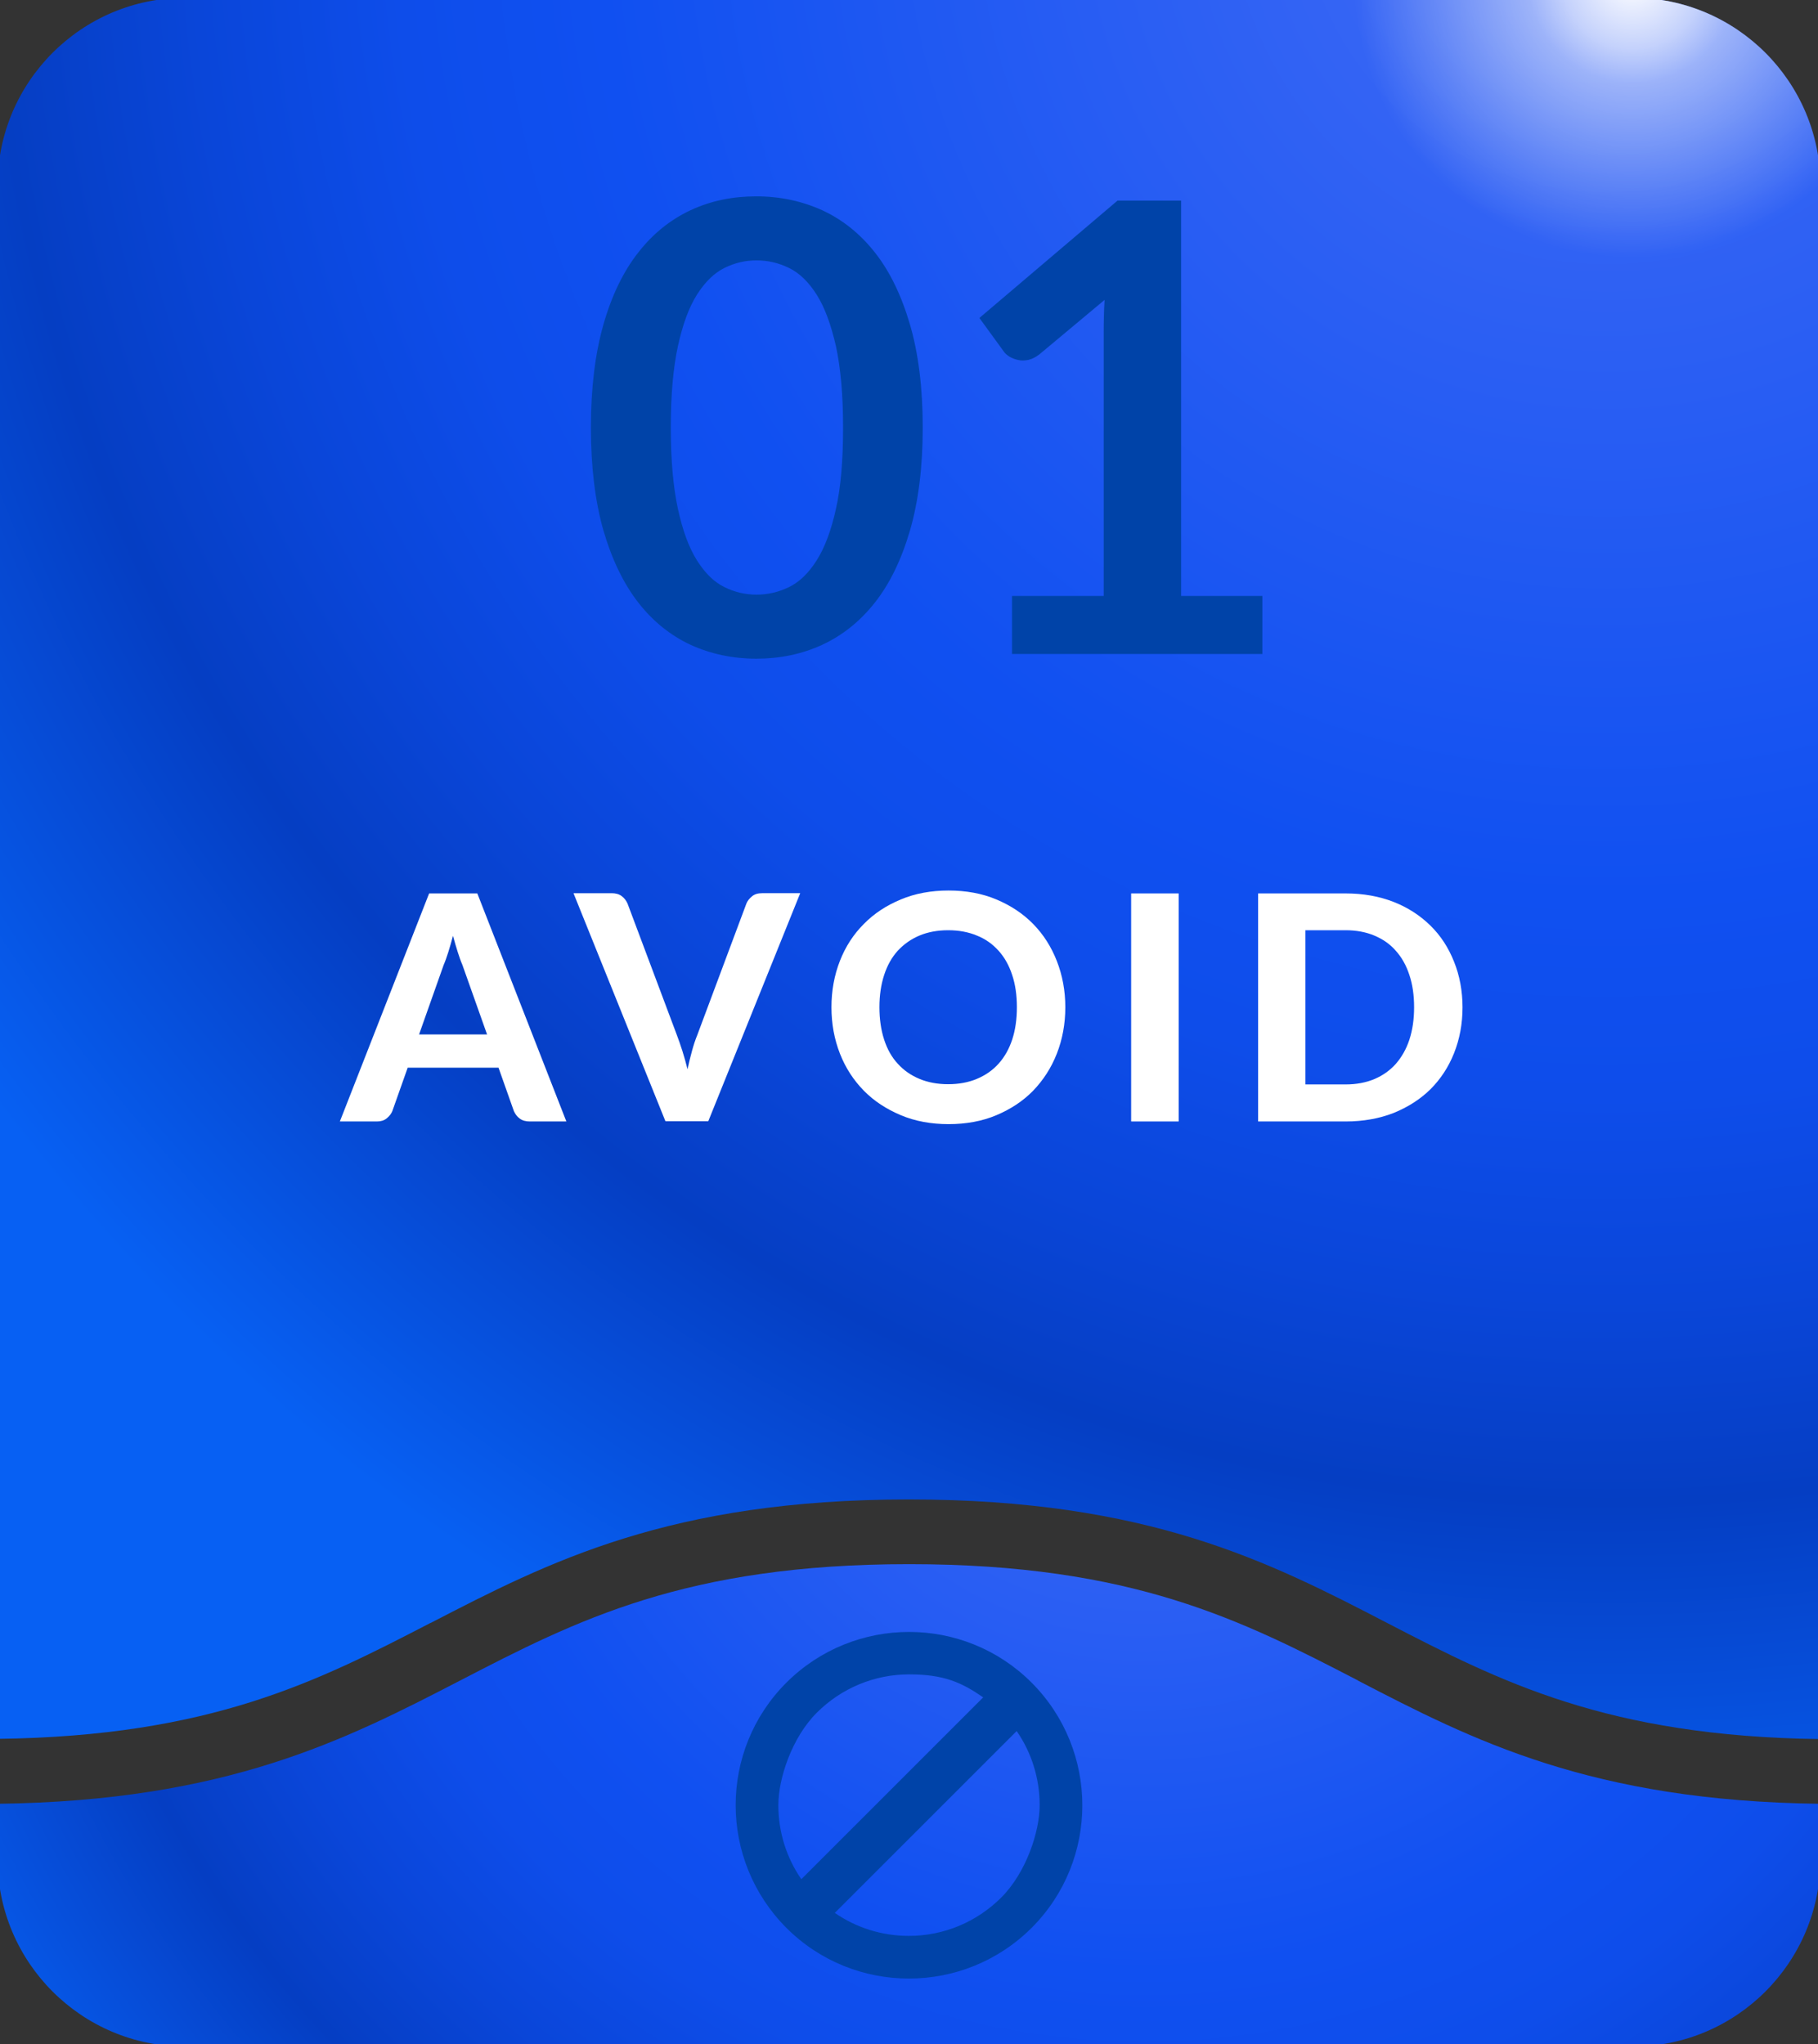 <?xml version="1.0" encoding="UTF-8"?>
<svg xmlns="http://www.w3.org/2000/svg" version="1.1" xmlns:xlink="http://www.w3.org/1999/xlink" viewBox="0 0 814.7 916.1">
  <rect x="0" y="0" width="814.7" height="916.1" fill="#333333" stroke="none"/>
  <defs>
    <style>
      .cls-1 {
        fill: #fff;
      }

      .cls-2 {
        fill: none;
      }

      .cls-3 {
        fill: url(#radial-gradient);
      }

      .cls-4 {
        fill: url(#radial-gradient-3);
      }

      .cls-5 {
        isolation: isolate;
      }

      .cls-6 {
        fill: url(#radial-gradient-2);
      }

      .cls-7 {
        mix-blend-mode: multiply;
      }

      .cls-8 {
        fill: #0043a8;
      }

      .cls-9 {
        clip-path: url(#clippath);
      }
    </style>
    <radialGradient id="radial-gradient" cx="512.6" cy="571.7" fx="512.6" fy="571.7" r="624" gradientUnits="userSpaceOnUse">
      <stop offset="0" stop-color="#436cf5"/>
      <stop offset=".5" stop-color="#1050f1"/>
      <stop offset=".6" stop-color="#0e4dea"/>
      <stop offset=".7" stop-color="#0a46d9"/>
      <stop offset=".8" stop-color="#053ec3"/>
      <stop offset="1" stop-color="#0760f3"/>
    </radialGradient>
    <clipPath id="clippath">
      <path class="cls-2" d="M192.9,727.4c52.6-27.2,107-55.4,214.4-55.4s161.8,28.1,214.4,55.4c50.6,26.2,98.5,50.8,194.1,52V83.2c0-46.5-37.7-84.2-84.2-84.2H83.1C36.6-1-1.1,36.7-1.1,83.2v696.1c95.6-1.2,143.5-25.8,194.1-52Z"/>
    </clipPath>
    <radialGradient id="radial-gradient-2" cx="720.4" cy="-51.5" fx="720.4" fy="-51.5" r="905.9" xlink:href="#radial-gradient"/>
    <radialGradient id="radial-gradient-3" cx="731.6" cy="-9.4" fx="731.6" fy="-9.4" r="156.1" gradientUnits="userSpaceOnUse">
      <stop offset="0" stop-color="#fff"/>
      <stop offset=".2" stop-color="#fff" stop-opacity=".7"/>
      <stop offset=".3" stop-color="#fff" stop-opacity=".5"/>
      <stop offset=".5" stop-color="#fff" stop-opacity=".3"/>
      <stop offset=".6" stop-color="#fff" stop-opacity=".2"/>
      <stop offset=".8" stop-color="#fff" stop-opacity="0"/>
      <stop offset=".9" stop-color="#fff" stop-opacity="0"/>
      <stop offset="1" stop-color="#fff" stop-opacity="0"/>
    </radialGradient>
  </defs>
  <!-- Generator: Adobe Illustrator 28.6.0, SVG Export Plug-In . SVG Version: 1.2.0 Build 709)  -->
  <g class="cls-5">
    <g id="Layer_1">
      <g>
        <path class="cls-3" d="M608.5,753.1c-51.8-26.8-100.8-52.1-201.1-52.1s-149.3,25.3-201.1,52.1c-51.4,26.6-104.7,54-207.4,55.3v24.6c0,46.5,37.7,84.2,84.2,84.2h648.5c46.5,0,84.2-37.7,84.2-84.2v-24.6c-102.7-1.2-156-28.6-207.4-55.3Z"/>
        <g class="cls-9">
          <path class="cls-6" d="M192.9,727.4c52.6-27.2,107-55.4,214.4-55.4s161.8,28.1,214.4,55.4c50.6,26.2,98.5,50.8,194.1,52V83.2c0-46.5-37.7-84.2-84.2-84.2H83.1C36.6-1-1.1,36.7-1.1,83.2v696.1c95.6-1.2,143.5-25.8,194.1-52Z"/>
          <path class="cls-4" d="M844.1,128.7h-348.1c-83.8,0-151.6-67.9-151.6-151.7h0c0-83.8,67.9-151.6,151.6-151.6h348.1c83.7,0,151.6,67.9,151.6,151.6h0c0,83.8-67.9,151.7-151.6,151.7Z"/>
        </g>
      </g>
      <path class="cls-8" d="M462.3,754.1c-30.3-30.3-79.5-30.3-109.9,0-30.3,30.3-30.3,79.5,0,109.9,30.3,30.3,79.5,30.3,109.9,0,30.3-30.3,30.3-79.5,0-109.9ZM366,767.6c11-11,25.8-17.2,41.4-17.2s23.5,3.6,33.2,10.3l-81.5,81.5c-6.7-9.7-10.3-21.2-10.3-33.2s6.1-30.3,17.2-41.4h-.1ZM407.3,867.6c-12,0-23.5-3.6-33.2-10.3l81.5-81.5c6.7,9.7,10.3,21.2,10.3,33.2s-6.1,30.3-17.2,41.4c-11,11-25.8,17.2-41.4,17.2h.1Z"/>
      <g class="cls-7">
        <g class="cls-5">
          <g class="cls-5">
            <path class="cls-8" d="M413.5,191.6c0,17.7-1.9,33-5.7,46.1-3.8,13-9,23.8-15.7,32.3-6.7,8.5-14.6,14.8-23.7,19s-19,6.2-29.5,6.2-20.4-2.1-29.4-6.2c-9-4.2-16.9-10.5-23.5-19-6.6-8.5-11.8-19.3-15.6-32.3-3.7-13-5.6-28.4-5.6-46.1s1.9-33.1,5.6-46.1c3.7-13,8.9-23.8,15.6-32.3,6.6-8.5,14.5-14.8,23.5-19,9-4.2,18.8-6.2,29.4-6.2s20.4,2.1,29.5,6.2c9.1,4.2,17,10.5,23.7,19,6.7,8.5,11.9,19.3,15.7,32.3,3.8,13,5.7,28.4,5.7,46.1ZM377.8,191.6c0-14.7-1.1-26.8-3.2-36.5-2.2-9.6-5-17.3-8.6-23-3.6-5.7-7.7-9.7-12.4-12-4.7-2.3-9.5-3.4-14.6-3.4s-9.7,1.1-14.4,3.4c-4.6,2.3-8.7,6.3-12.3,12-3.6,5.7-6.4,13.4-8.5,23-2.1,9.6-3.2,21.8-3.2,36.5s1.1,26.8,3.2,36.5c2.1,9.6,4.9,17.3,8.5,23,3.6,5.7,7.6,9.7,12.3,12,4.6,2.3,9.4,3.4,14.4,3.4s9.9-1.1,14.6-3.4c4.7-2.3,8.8-6.3,12.4-12,3.6-5.7,6.5-13.4,8.6-23,2.2-9.6,3.2-21.8,3.2-36.5Z"/>
            <path class="cls-8" d="M565.7,267.1v26h-112.2v-26h41.1v-118.3c0-4.7.1-9.5.4-14.4l-29.2,24.4c-1.7,1.3-3.3,2.1-5,2.5-1.6.3-3.2.4-4.6,0-1.5-.3-2.7-.8-3.9-1.5-1.1-.7-2-1.5-2.5-2.3l-10.9-15,61.9-52.6h28.5v177.2h36.5Z"/>
          </g>
        </g>
      </g>
      <g class="cls-5">
        <g class="cls-5">
          <path class="cls-1" d="M253.8,502.6h-16.4c-1.8,0-3.3-.4-4.5-1.3-1.2-.9-2-2-2.6-3.3l-6.9-19.5h-40.7l-6.9,19.5c-.5,1.2-1.3,2.2-2.5,3.2-1.2,1-2.7,1.4-4.4,1.4h-16.6l40-102.2h21.6l39.9,102.2ZM218.3,463.7l-11.1-31.3c-.7-1.6-1.4-3.6-2.1-5.8-.7-2.2-1.4-4.6-2.1-7.2-.7,2.6-1.4,5.1-2.1,7.3-.7,2.2-1.4,4.2-2.1,5.8l-11,31.1h30.4Z"/>
          <path class="cls-1" d="M358.6,400.3l-41.2,102.2h-19.2l-41.2-102.2h17.1c1.8,0,3.3.4,4.5,1.3,1.2.9,2,2,2.6,3.3l22.1,58.9c.8,2.2,1.7,4.6,2.5,7.2.8,2.6,1.6,5.3,2.3,8.2.6-2.9,1.3-5.6,2-8.2.7-2.6,1.5-5,2.4-7.2l22-58.9c.5-1.2,1.3-2.2,2.5-3.2,1.2-1,2.7-1.4,4.5-1.4h17.1Z"/>
          <path class="cls-1" d="M477.4,451.4c0,7.5-1.3,14.4-3.8,20.8-2.5,6.4-6.1,11.9-10.6,16.6-4.6,4.7-10.1,8.3-16.5,11-6.4,2.7-13.6,4-21.4,4s-15-1.3-21.4-4c-6.4-2.7-12-6.3-16.6-11-4.6-4.7-8.2-10.2-10.7-16.6-2.5-6.4-3.8-13.3-3.8-20.8s1.3-14.4,3.8-20.8c2.5-6.4,6.1-11.9,10.7-16.5,4.6-4.7,10.1-8.3,16.6-11,6.4-2.7,13.6-4,21.4-4s15,1.3,21.4,4c6.4,2.7,11.9,6.3,16.5,11,4.6,4.7,8.1,10.2,10.6,16.6,2.5,6.4,3.8,13.3,3.8,20.7ZM455.7,451.4c0-5.4-.7-10.2-2.1-14.4-1.4-4.3-3.4-7.9-6.1-10.9-2.7-3-5.9-5.3-9.7-6.8-3.8-1.6-8.1-2.4-12.9-2.4s-9.1.8-12.9,2.4c-3.8,1.6-7,3.9-9.7,6.8-2.7,3-4.7,6.6-6.1,10.9-1.4,4.3-2.1,9.1-2.1,14.4s.7,10.2,2.1,14.5c1.4,4.3,3.4,7.9,6.1,10.8,2.7,3,5.9,5.2,9.7,6.8,3.8,1.6,8.1,2.4,12.9,2.4s9.1-.8,12.9-2.4c3.8-1.6,7-3.8,9.7-6.8,2.7-3,4.7-6.6,6.1-10.8,1.4-4.3,2.1-9.1,2.1-14.5Z"/>
          <path class="cls-1" d="M528.2,502.6h-21.3v-102.2h21.3v102.2Z"/>
          <path class="cls-1" d="M655.4,451.4c0,7.5-1.3,14.3-3.8,20.6-2.5,6.3-6.1,11.7-10.6,16.2-4.6,4.5-10.1,8-16.5,10.6-6.4,2.5-13.6,3.8-21.4,3.8h-39.3v-102.2h39.3c7.8,0,15,1.3,21.4,3.8,6.4,2.5,11.9,6.1,16.5,10.6,4.6,4.5,8.1,9.9,10.6,16.2,2.5,6.2,3.8,13.1,3.8,20.5ZM633.7,451.4c0-5.4-.7-10.2-2.1-14.4-1.4-4.3-3.4-7.9-6.1-10.9-2.6-3-5.8-5.2-9.6-6.8-3.8-1.6-8.1-2.4-12.9-2.4h-18v69.1h18c4.8,0,9.1-.8,12.9-2.4,3.8-1.6,7-3.9,9.6-6.8,2.6-3,4.7-6.6,6.1-10.9,1.4-4.3,2.1-9.1,2.1-14.5Z"/>
        </g>
      </g>
    </g>
  </g>
</svg>